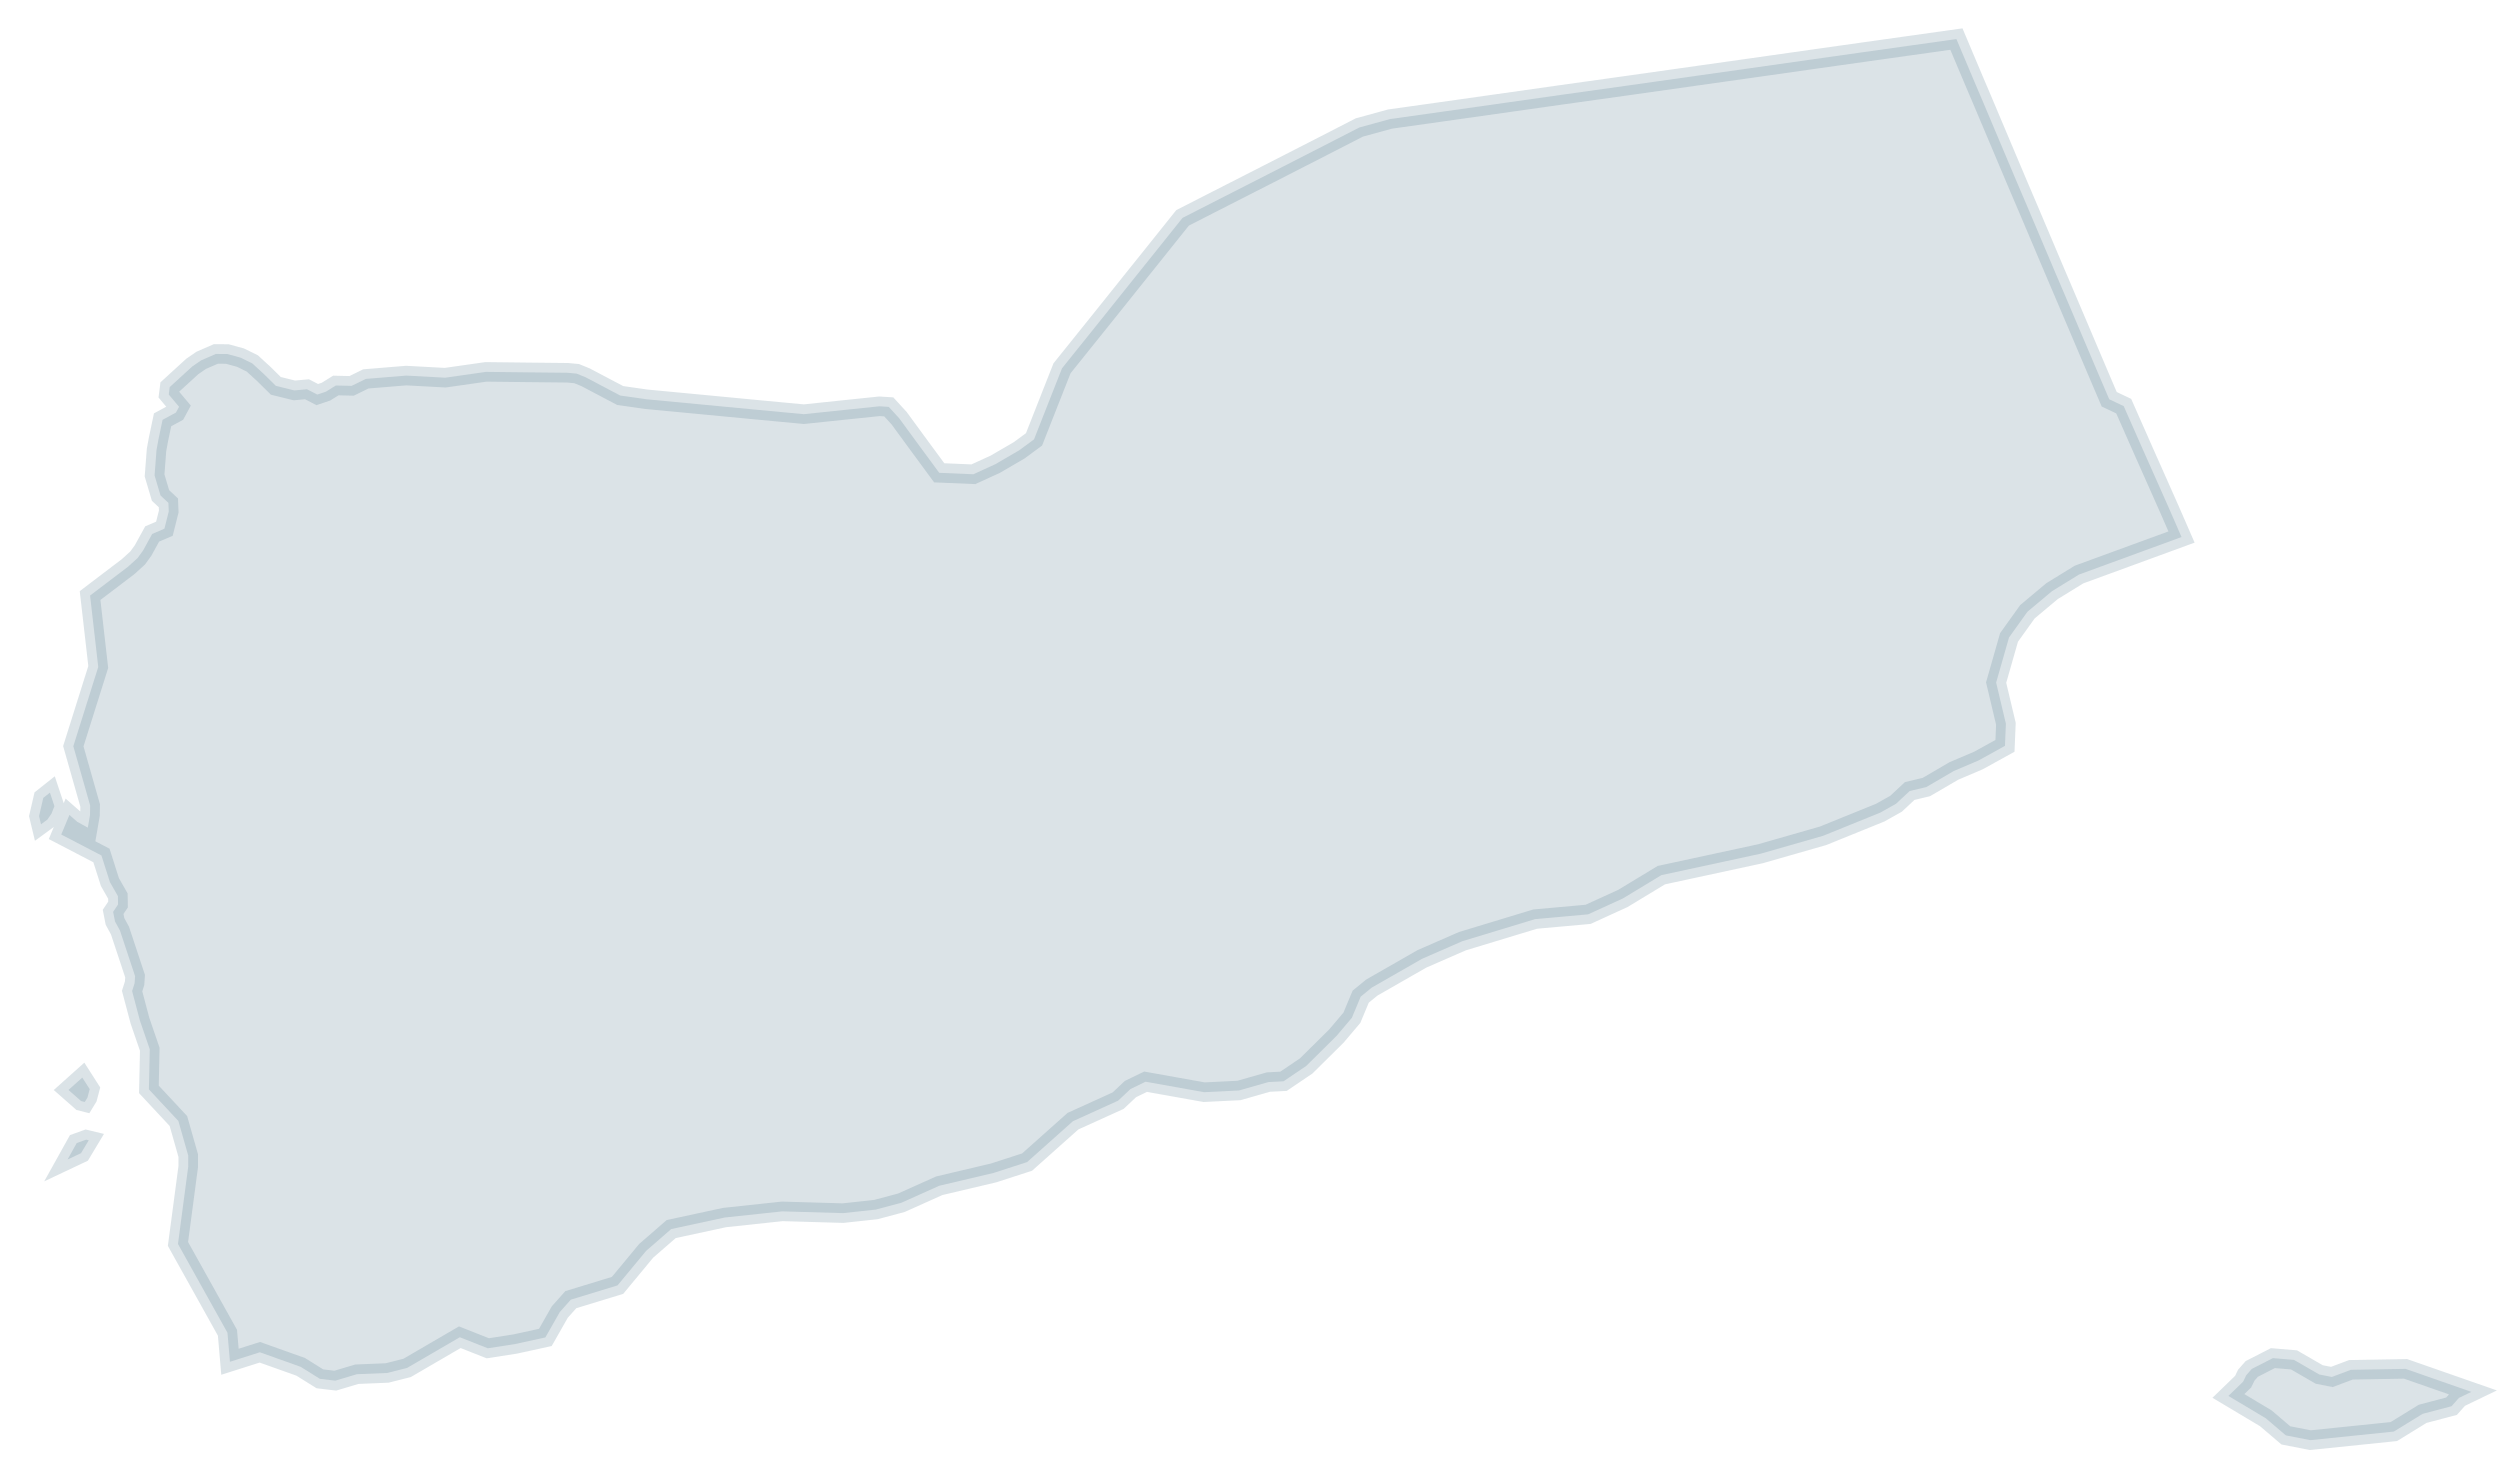 <svg width="64" height="38" viewBox="0 0 64 38" fill="none" xmlns="http://www.w3.org/2000/svg">
<path d="M55.847 13.748L53.223 14.708L52.531 15.134L51.902 15.661L51.431 16.319L51.101 17.474L51.351 18.528L51.327 19.094L50.65 19.468L50.018 19.737L49.315 20.148L48.888 20.25L48.539 20.576L48.133 20.804L46.67 21.397L45.071 21.855L42.53 22.404L41.548 22.999L40.656 23.407L39.3 23.529L37.438 24.094L36.403 24.546L35.118 25.282L34.834 25.514L34.608 26.055L34.213 26.522L33.439 27.288L32.858 27.681L32.471 27.701L31.718 27.916L30.826 27.96L29.327 27.692L28.941 27.879L28.624 28.177L27.468 28.702L26.294 29.749L25.436 30.027L24.046 30.355L23.074 30.791L22.421 30.965L21.581 31.056L20.025 31.011L18.55 31.169L17.183 31.464L16.542 32.021L15.809 32.906L14.613 33.271L14.331 33.588L13.961 34.238L13.188 34.407L12.487 34.516L11.771 34.233L10.421 35.019L9.911 35.148L9.135 35.18L8.584 35.345L8.189 35.298L7.698 34.991L6.652 34.618L5.887 34.861L5.823 34.118L4.556 31.845L4.819 29.864V29.584L4.567 28.698L3.812 27.888L3.834 26.861L3.582 26.127L3.382 25.371L3.446 25.171L3.458 24.989L3.072 23.824L2.944 23.588L2.896 23.344L3.022 23.156L3.018 22.939L2.814 22.582L2.597 21.9L1.568 21.364L1.777 20.862L1.977 21.038L2.248 21.188L2.304 20.864L2.308 20.621L1.877 19.103L2.515 17.075L2.306 15.246L3.28 14.506L3.524 14.284L3.665 14.089L3.895 13.67L4.209 13.535L4.32 13.094L4.311 12.873L4.109 12.684L3.957 12.171L4.007 11.518L4.057 11.246L4.162 10.747L4.504 10.562L4.584 10.414L4.32 10.099L4.344 9.91L4.923 9.381L5.151 9.224L5.526 9.061L5.819 9.063L6.156 9.155L6.459 9.304L6.752 9.572L7.062 9.878L7.536 9.995L7.859 9.965L8.122 10.101L8.345 10.026L8.597 9.869L9.002 9.878L9.365 9.7L10.4 9.615L11.398 9.669L12.441 9.52L13.481 9.532L14.531 9.543L14.763 9.565L14.991 9.658L15.876 10.125L16.547 10.221L17.896 10.349L19.333 10.486L20.579 10.603L21.637 10.492L22.514 10.401L22.752 10.416L23.017 10.705L23.545 11.426L24.044 12.104L24.918 12.141L25.478 11.885L26.094 11.526L26.471 11.248L26.906 10.143L27.188 9.428L27.836 8.621L28.377 7.947L29.093 7.052L29.49 6.557L30.273 5.578L31.02 5.196L32.464 4.46L33.879 3.736L34.8 3.263L35.585 3.048L36.9 2.863L38.445 2.644L39.99 2.425L41.639 2.194L43.475 1.934L44.735 1.756L46.339 1.528L47.675 1.339L48.862 1.172L50.084 1L50.314 1.545L50.544 2.09L50.776 2.635L51.006 3.18L51.236 3.725L51.466 4.27L51.696 4.813L51.928 5.356L52.158 5.899L52.388 6.442L52.618 6.985L52.85 7.528L53.08 8.069L53.31 8.61L53.54 9.152L53.77 9.693L53.996 10.221L54.367 10.397L54.588 10.898L54.903 11.611L55.22 12.323L55.536 13.035L55.847 13.748ZM1.213 20.982L1.05 21.101L1 20.893L1.108 20.426L1.278 20.291L1.393 20.637L1.319 20.828L1.213 20.982ZM2.239 28.098L2.17 28.211L2.076 28.187L1.753 27.903L2.107 27.586L2.296 27.881L2.239 28.098ZM2.074 29.521L1.729 29.684L1.964 29.262L2.206 29.175L2.272 29.191L2.074 29.521ZM59.373 35.187L59.696 35.25L60.184 35.067L61.582 35.043L63.268 35.632L62.949 35.786L62.76 35.999L62.02 36.194L61.282 36.648L59.145 36.868L58.518 36.746L58.003 36.307L57.047 35.736L57.424 35.371L57.505 35.204L57.646 35.044L58.186 34.768L58.726 34.813L59.373 35.187Z" fill="#4F758B" fill-opacity="0.2" stroke="#4F758B" stroke-opacity="0.2" stroke-width="0.5"/>
</svg>

